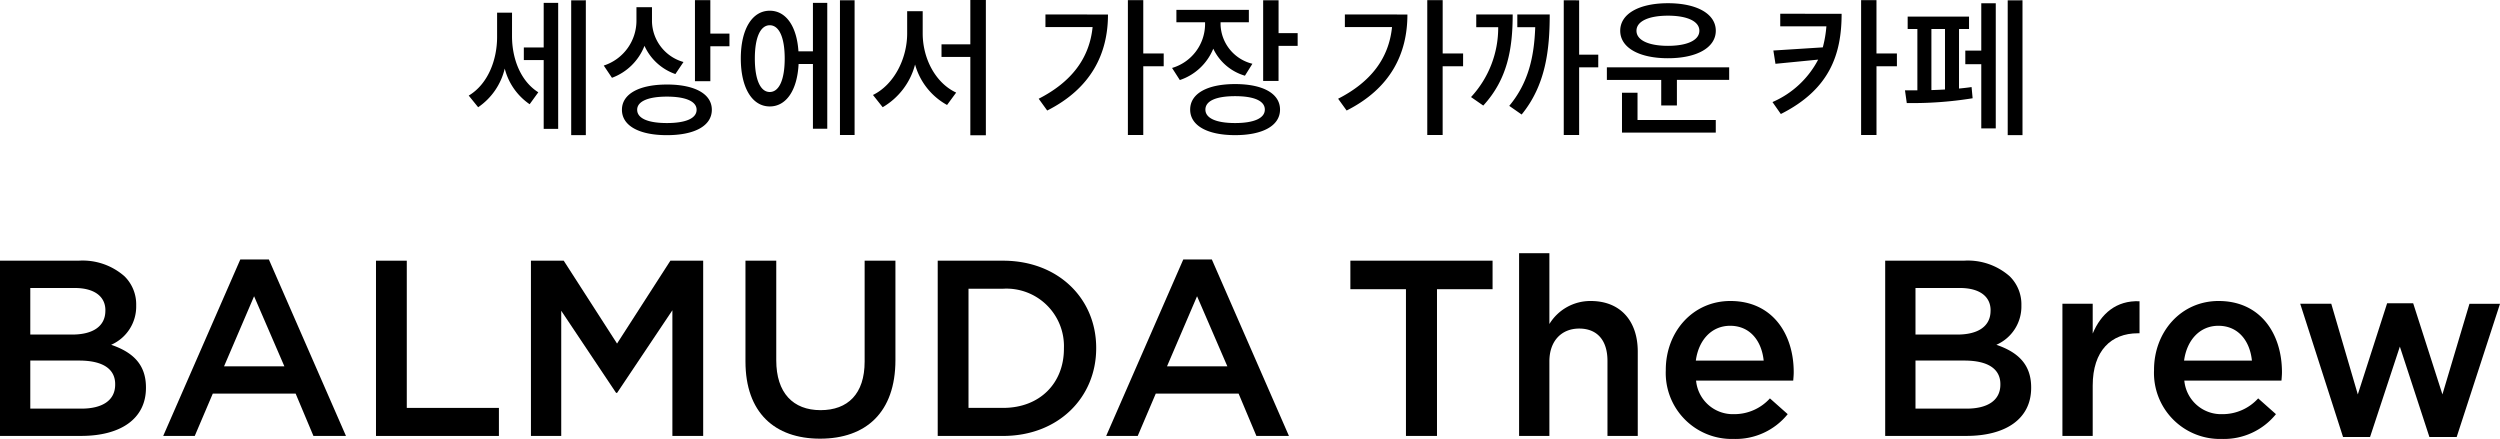 <svg xmlns="http://www.w3.org/2000/svg" xmlns:xlink="http://www.w3.org/1999/xlink" width="318.09" height="55.849" viewBox="0 0 318.09 55.849"><defs><clipPath id="a"><rect width="318.09" height="23.635"/></clipPath></defs><g transform="translate(-39 -193.786)"><g transform="translate(39 226)" clip-path="url(#a)"><path d="M0,1.769H10a8.051,8.051,0,0,1,5.829,1.975,5,5,0,0,1,1.5,3.7V7.5a5.31,5.31,0,0,1-3.185,4.969c2.612.892,4.427,2.389,4.427,5.415v.064c0,3.981-3.281,6.116-8.25,6.116H0ZM13.41,8.077c0-1.752-1.4-2.835-3.918-2.835H3.854v5.925H9.206c2.516,0,4.2-.987,4.2-3.026Zm-3.344,6.4H3.854v6.116h6.5c2.675,0,4.3-1.051,4.3-3.058v-.064c0-1.879-1.5-2.994-4.587-2.994" transform="translate(0 -0.814)"/><path d="M48.278,1.475h3.631L61.72,23.932H57.58l-2.262-5.383H44.774l-2.293,5.383H38.467Zm5.606,13.6L50.03,6.158l-3.823,8.919Z" transform="translate(-17.701 -0.679)"/><path d="M88.617,1.769h3.918V20.5h11.722v3.568H88.617Z" transform="translate(-40.778 -0.814)"/><path d="M125.137,1.769h4.172l6.785,10.544L142.88,1.769h4.173v22.3h-3.918V8.077L136.1,18.588h-.127L128.992,8.141V24.068h-3.854Z" transform="translate(-57.583 -0.814)"/><path d="M175.7,14.607V1.77h3.918V14.448c0,4.141,2.135,6.339,5.639,6.339,3.472,0,5.606-2.07,5.606-6.18V1.77h3.918V14.416c0,6.658-3.759,10-9.588,10-5.8,0-9.492-3.344-9.492-9.811" transform="translate(-80.85 -0.815)"/><path d="M221.011,1.77h8.314c7.008,0,11.85,4.81,11.85,11.085v.064c0,6.275-4.842,11.149-11.85,11.149h-8.314Zm3.918,3.568V20.5h4.4c4.682,0,7.74-3.154,7.74-7.518v-.064a7.317,7.317,0,0,0-7.74-7.581Z" transform="translate(-101.7 -0.815)"/><path d="M270.529,1.475h3.631l9.811,22.457H279.83l-2.262-5.383H267.025l-2.293,5.383h-4.014Zm5.606,13.6-3.854-8.919-3.823,8.919Z" transform="translate(-119.972 -0.679)"/><path d="M325.343,5.4h-7.072V1.769h18.093V5.4h-7.072V24.067h-3.949Z" transform="translate(-146.455 -0.814)"/><path d="M358.037,0h3.855V9.014a6.1,6.1,0,0,1,5.256-2.93c3.79,0,5.988,2.548,5.988,6.434V23.253h-3.854V13.7c0-2.612-1.306-4.109-3.6-4.109-2.23,0-3.79,1.56-3.79,4.172v9.493h-3.855Z" transform="translate(-164.754)"/><path d="M392.611,20.093v-.064c0-4.81,3.408-8.76,8.218-8.76,5.351,0,8.059,4.2,8.059,9.047,0,.35-.032.7-.063,1.083h-12.36a4.7,4.7,0,0,0,4.842,4.268,6.106,6.106,0,0,0,4.555-2.007l2.261,2.007a8.507,8.507,0,0,1-6.88,3.154,8.392,8.392,0,0,1-8.632-8.728m12.455-1.242c-.255-2.485-1.721-4.428-4.269-4.428-2.357,0-4.014,1.815-4.364,4.428Z" transform="translate(-180.663 -5.186)"/><path d="M444.323,1.769h10a8.052,8.052,0,0,1,5.83,1.975,4.994,4.994,0,0,1,1.5,3.7V7.5a5.31,5.31,0,0,1-3.185,4.969c2.612.892,4.428,2.389,4.428,5.415v.064c0,3.981-3.281,6.116-8.25,6.116H444.323Zm13.411,6.308c0-1.752-1.4-2.835-3.918-2.835h-5.638v5.925h5.352c2.516,0,4.2-.987,4.2-3.026Zm-3.345,6.4h-6.211v6.116h6.5c2.676,0,4.3-1.051,4.3-3.058v-.064c0-1.879-1.5-2.994-4.587-2.994" transform="translate(-204.459 -0.814)"/><path d="M486.094,11.642h3.854v3.79c1.051-2.516,2.995-4.236,5.957-4.109V15.4h-.223c-3.377,0-5.734,2.2-5.734,6.657v6.4h-3.854Z" transform="translate(-223.68 -5.208)"/><path d="M507.687,20.093v-.064c0-4.81,3.408-8.76,8.218-8.76,5.352,0,8.059,4.2,8.059,9.047,0,.35-.032.7-.063,1.083h-12.36a4.7,4.7,0,0,0,4.842,4.268,6.106,6.106,0,0,0,4.555-2.007l2.261,2.007a8.507,8.507,0,0,1-6.88,3.154,8.392,8.392,0,0,1-8.632-8.728m12.455-1.242c-.255-2.485-1.721-4.428-4.268-4.428-2.357,0-4.014,1.815-4.364,4.428Z" transform="translate(-233.617 -5.186)"/><path d="M542.142,11.865h3.95L549.469,23.4,553.2,11.8h3.313l3.722,11.6,3.44-11.531h3.886L562.05,28.815h-3.472l-3.759-11.5-3.79,11.5h-3.44Z" transform="translate(-249.471 -5.43)"/></g><path d="M-93.851-14.117h-1.9v3.1c0,2.926-1.178,6-3.61,7.448l1.2,1.482a8.268,8.268,0,0,0,3.382-4.921A7.827,7.827,0,0,0-91.609-2.47l1.1-1.52c-2.3-1.444-3.344-4.351-3.344-7.125Zm4.028,4.427H-92.35v1.6h2.527V.665h1.843V-15.371h-1.843Zm3.5-6V1.463h1.862V-15.694Zm14.288,7.847a5.482,5.482,0,0,1-4.009-5.13V-14.82h-1.976v1.691a6,6,0,0,1-4.161,5.738l1.045,1.558A7.055,7.055,0,0,0-77-9.9a6.756,6.756,0,0,0,3.933,3.591ZM-74.148-.076c-2.394,0-3.781-.589-3.781-1.691,0-1.064,1.387-1.672,3.781-1.672s3.781.608,3.781,1.672C-70.367-.665-71.754-.076-74.148-.076Zm0-4.9c-3.534,0-5.719,1.2-5.719,3.211,0,2.033,2.185,3.23,5.719,3.23,3.553,0,5.719-1.2,5.719-3.23C-68.429-3.781-70.595-4.978-74.148-4.978Zm5.529-6.479v-4.256h-1.957V-5.4h1.957V-9.842h2.432v-1.615Zm7.562,7.429c-1.178,0-1.9-1.539-1.9-4.256s.722-4.237,1.9-4.237,1.9,1.52,1.9,4.237S-59.879-4.028-61.057-4.028ZM-55.566-9.2h-1.843c-.209-3.211-1.6-5.168-3.648-5.168-2.223,0-3.686,2.318-3.686,6.08s1.463,6.1,3.686,6.1c2.09,0,3.5-2.052,3.667-5.4h1.824V.646h1.824V-15.371h-1.824Zm3.439-6.5V1.444h1.862V-15.694ZM-41.6-14.307h-1.976v2.831c0,3.211-1.672,6.517-4.351,7.828l1.235,1.558A8.869,8.869,0,0,0-42.57-7.524,8.457,8.457,0,0,0-38.5-2.375l1.159-1.577C-39.967-5.168-41.6-8.284-41.6-11.476Zm6.061-1.425v5.643h-3.667v1.6h3.667V1.482h1.976V-15.732Zm9.557,1.843v1.6h6c-.4,3.952-2.66,6.973-6.859,9.12l1.083,1.5c5.6-2.831,7.733-7.239,7.733-12.217ZM-10.935-8.93h-2.6v-6.783h-1.957V1.444h1.957V-7.3h2.6ZM.351-7.619A5.306,5.306,0,0,1-3.7-12.578V-12.9H-.1v-1.577H-9.32V-12.9h3.648v.342a5.84,5.84,0,0,1-4.2,5.472l.988,1.539a6.983,6.983,0,0,0,4.256-3.99A6.444,6.444,0,0,0-.6-6.1Zm-2.2,7.543c-2.394,0-3.781-.608-3.781-1.71,0-1.121,1.387-1.71,3.781-1.71s3.781.589,3.781,1.71C1.928-.684.541-.076-1.853-.076Zm0-4.959c-3.534,0-5.719,1.2-5.719,3.249,0,2.033,2.185,3.249,5.719,3.249S3.866.247,3.866-1.786C3.866-3.838,1.681-5.035-1.853-5.035Zm5.529-6.479v-4.18H1.719v10.26H3.676V-9.9H6.108v-1.615Zm8.436-2.375v1.6h6c-.4,3.952-2.66,6.973-6.859,9.12l1.083,1.5c5.605-2.831,7.733-7.239,7.733-12.217ZM27.16-8.93h-2.6v-6.783H22.6V1.444h1.957V-7.3h2.6Zm1.672-4.959v1.615h2.793a12.952,12.952,0,0,1-3.458,8.892L29.725-2.3c3.059-3.325,3.743-7.182,3.743-11.59Zm5.225,0v1.615h2.28c-.133,3.7-.836,7.049-3.306,10.013l1.577,1.1C37.667-4.9,38.18-9.386,38.18-13.889Zm10.3,5.111H41.923v-6.916H39.966V1.444h1.957V-7.163h2.432Zm8.873-4.959c2.413,0,3.99.7,3.99,1.919S55.641-9.9,53.228-9.9c-2.432,0-4.009-.7-4.009-1.919S50.8-13.737,53.228-13.737Zm0,5.415c3.667,0,6.08-1.349,6.08-3.5s-2.413-3.5-6.08-3.5c-3.686,0-6.08,1.349-6.08,3.5S49.542-8.322,53.228-8.322ZM49.352-3.933H47.376V1.14H59.308v-1.6H49.352Zm-3.9-3.23v1.6h6.916v3.249h1.995V-5.567h6.65v-1.6Zm22.059-6.821v1.6h5.871a14.591,14.591,0,0,1-.456,2.679l-6.289.4.266,1.691,5.434-.532a11.864,11.864,0,0,1-5.814,5.4l1.064,1.52c6.232-3.135,7.733-7.619,7.733-12.749ZM82.355-8.93h-2.6v-6.783H77.8V1.444h1.957V-7.3h2.6Zm4.389-3.116h1.729v7.7c-.589.038-1.159.057-1.729.076Zm3.515,0h1.273v-1.577H83.724v1.577h1.235v7.809H83.382l.228,1.615a47.651,47.651,0,0,0,8.379-.608l-.133-1.425c-.494.076-1.045.133-1.6.19ZM93.09-9.291H91.058v1.729H93.09V.608h1.843V-15.314H93.09Zm3.363-6.4V1.463h1.881V-15.694Z" transform="translate(198 209.518)"/></g></svg>